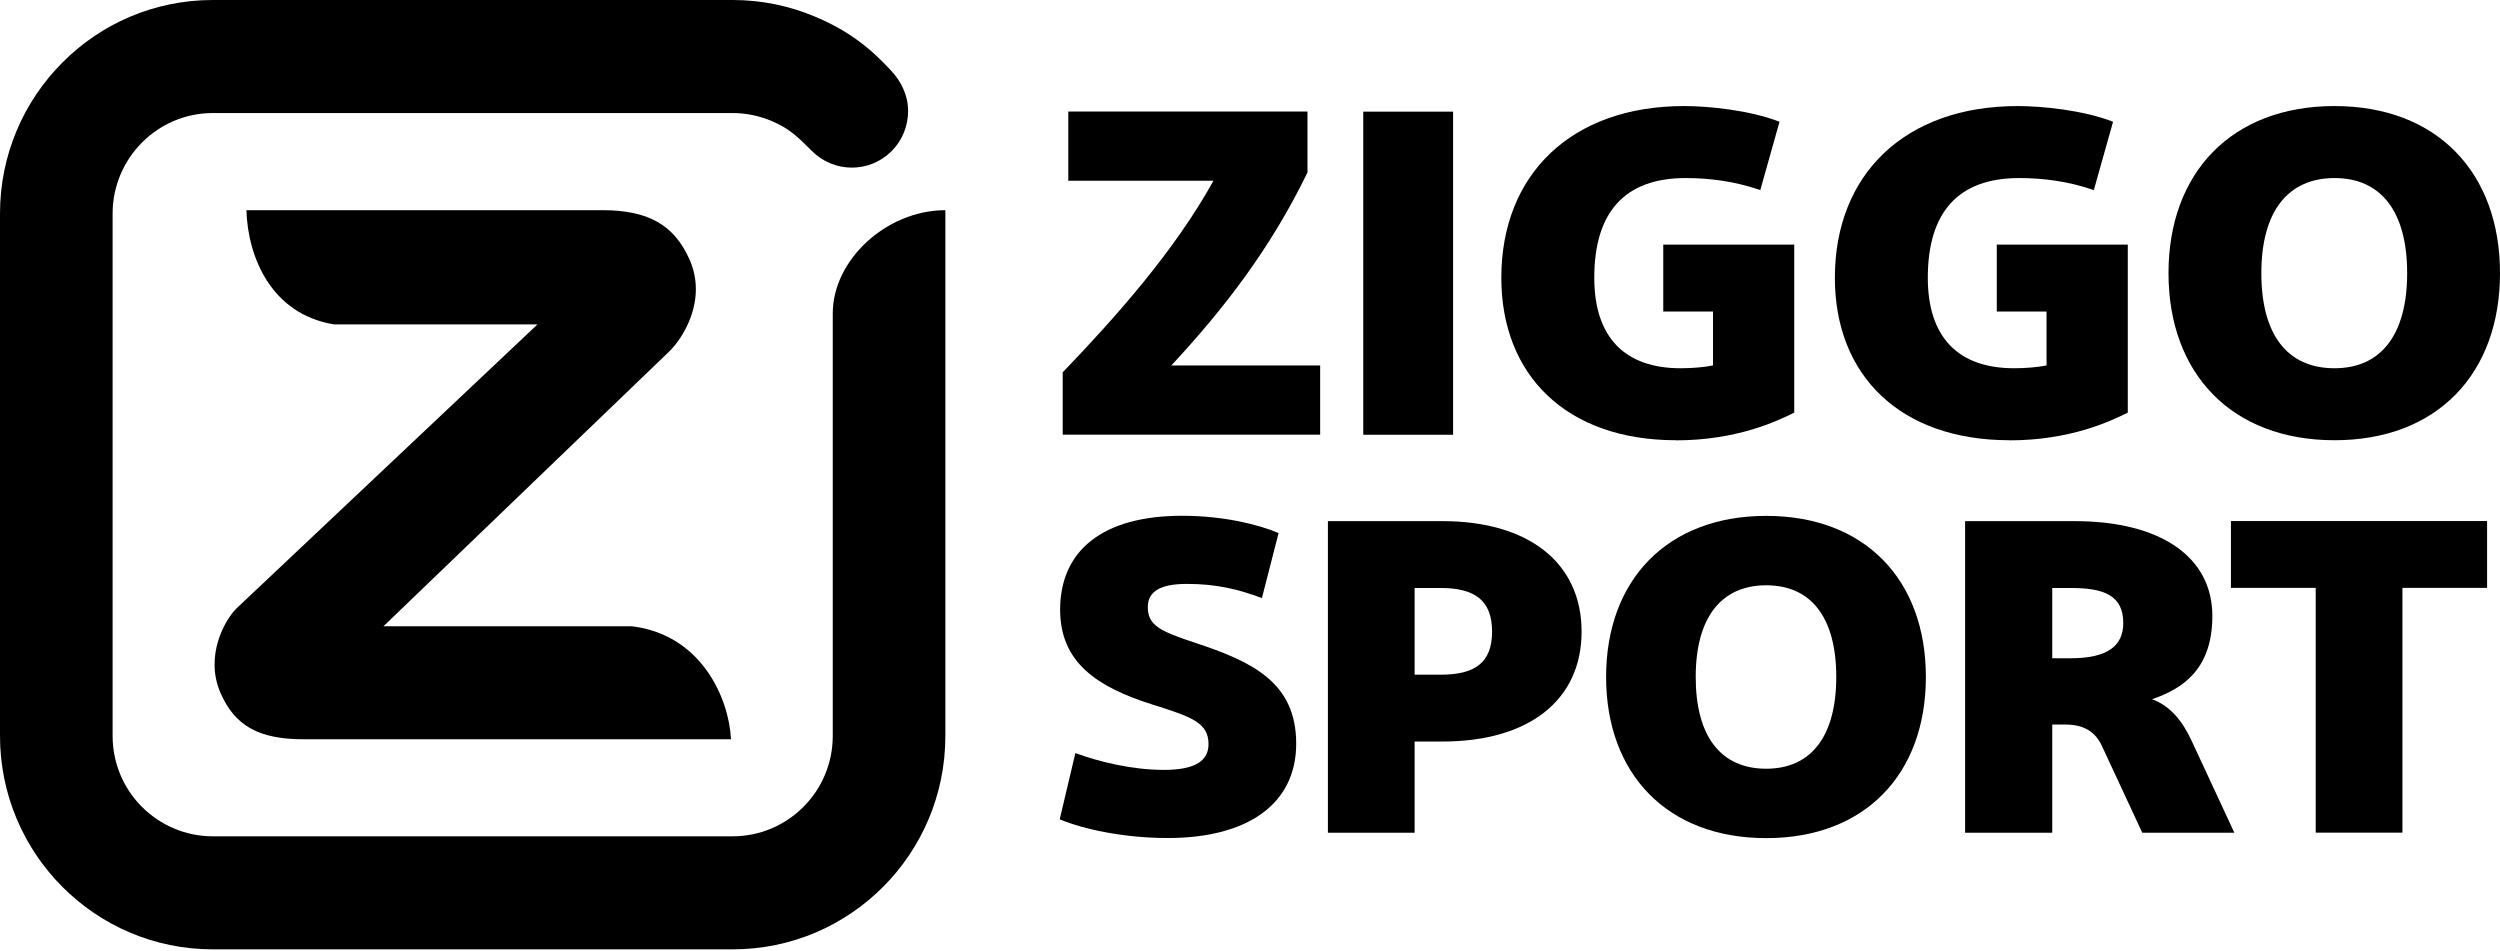 <?xml version="1.0" encoding="UTF-8"?>
<svg xmlns="http://www.w3.org/2000/svg" width="234" height="89" viewBox="0 0 234 89" fill="none">
  <path d="M100.646 70.484C102.798 71.278 105.916 72.062 108.943 72.062C111.971 72.062 113.117 71.147 113.117 69.649C113.117 67.647 111.558 67.104 107.847 65.938C102.718 64.318 99.228 62.025 99.228 57.067C99.228 51.565 103.17 48.276 110.643 48.276C114.445 48.276 117.754 49.071 119.675 49.896L118.116 55.98C116.004 55.186 113.902 54.653 111.106 54.653C108.672 54.653 107.435 55.317 107.435 56.825C107.435 58.535 108.581 59.078 111.83 60.154C117.281 61.945 121.324 63.906 121.324 69.609C121.324 75.311 116.698 78.439 109.315 78.439C105.282 78.439 101.481 77.644 99.188 76.689L100.656 70.484H100.646Z" fill="black"></path>
  <path d="M135.023 48.779H124.292V77.946H132.408V69.407H135.023C143.049 69.407 148.037 65.576 148.037 59.118C148.037 52.661 143.049 48.779 135.023 48.779ZM134.842 63.152H132.408V55.035H134.842C138 55.035 139.659 56.162 139.659 59.118C139.659 62.075 138 63.152 134.842 63.152Z" fill="black"></path>
  <path d="M165.317 48.286C156.064 48.286 150.331 54.281 150.331 63.362C150.331 72.444 156.054 78.449 165.317 78.449C174.58 78.449 180.262 72.444 180.262 63.362C180.262 54.281 174.57 48.286 165.317 48.286ZM165.317 71.952C161.052 71.952 158.719 68.904 158.719 63.362C158.719 57.821 161.093 54.783 165.317 54.783C169.541 54.783 171.874 57.821 171.874 63.362C171.874 68.904 169.531 71.952 165.317 71.952Z" fill="black"></path>
  <path d="M205.145 69.357C204.28 67.486 203.133 66.068 201.433 65.445C204.239 64.489 207.076 62.699 207.076 57.65C207.076 52.118 202.218 48.779 194.192 48.779H183.933V77.946H192.09V67.818H193.327C194.976 67.818 196.123 68.442 196.757 69.86L200.518 77.946H209.137L205.145 69.357ZM193.83 61.613H192.09V55.035H193.83C196.948 55.035 198.738 55.739 198.738 58.324C198.738 60.446 197.269 61.613 193.83 61.613Z" fill="black"></path>
  <path d="M216.74 55.025H208.815V48.77H232.792V55.025H224.867V77.936H216.75V55.025H216.74Z" fill="black"></path>
  <path d="M109.637 34.206H123.567V40.683H99.469V34.85C104.367 29.75 109.919 23.535 113.58 16.917H99.992V10.44H122.38V16.143C118.961 23.183 114.686 28.765 109.648 34.196L109.637 34.206Z" fill="black"></path>
  <path d="M127.601 10.45H136.009V40.693H127.601V10.45Z" fill="black"></path>
  <path d="M156.868 41.206C146.649 41.206 140.524 35.152 140.524 25.999C140.524 16.324 147.082 9.927 157.632 9.927C159.915 9.927 163.767 10.309 166.563 11.396L164.763 17.792C162.39 16.968 160.016 16.666 157.773 16.666C152.071 16.666 149.224 19.864 149.224 25.999C149.224 31.571 152.081 34.468 157.3 34.468C158.397 34.468 159.443 34.377 160.338 34.206V29.157H155.681V22.892H167.941V38.621C166.282 39.446 162.53 41.216 156.868 41.216V41.206Z" fill="black"></path>
  <path d="M188.087 41.206C177.869 41.206 171.744 35.152 171.744 25.999C171.744 16.324 178.301 9.927 188.852 9.927C191.135 9.927 194.987 10.309 197.783 11.396L195.982 17.792C193.609 16.968 191.235 16.666 188.992 16.666C183.29 16.666 180.443 19.864 180.443 25.999C180.443 31.571 183.29 34.468 188.52 34.468C189.616 34.468 190.662 34.377 191.557 34.206V29.157H186.9V22.892H199.161V38.621C197.501 39.446 193.75 41.216 188.087 41.216V41.206Z" fill="black"></path>
  <path d="M218.511 9.927C208.906 9.927 202.972 16.143 202.972 25.567C202.972 34.991 208.906 41.206 218.511 41.206C228.116 41.206 234 34.981 234 25.567C234 16.153 228.106 9.927 218.511 9.927ZM218.511 34.468C214.086 34.468 211.662 31.32 211.662 25.567C211.662 19.814 214.136 16.666 218.511 16.666C222.886 16.666 225.31 19.824 225.31 25.567C225.31 31.31 222.876 34.468 218.511 34.468Z" fill="black"></path>
  <path d="M77.946 29.328V68.874C77.946 71.469 76.9 73.823 75.201 75.522C73.511 77.222 71.167 78.278 68.583 78.278H19.904C17.329 78.278 14.986 77.222 13.286 75.522C11.586 73.823 10.54 71.469 10.54 68.874V19.994C10.54 17.4 11.596 15.046 13.286 13.346C14.986 11.637 17.329 10.581 19.914 10.581H68.573C69.86 10.581 71.097 10.852 72.224 11.325C73.833 12.009 74.597 12.733 76.005 14.141C77.021 15.157 78.379 15.69 79.726 15.69C81.074 15.69 82.422 15.177 83.458 14.141C84.484 13.115 84.997 11.757 84.997 10.399C84.997 8.79 84.242 7.523 83.458 6.668C81.477 4.506 79.415 2.856 76.196 1.519C73.853 0.543 71.278 0 68.583 0H19.914C14.412 0 9.434 2.233 5.833 5.864C2.233 9.474 0 14.473 0 19.994V68.874C0 74.386 2.233 79.394 5.833 83.005C9.434 86.616 14.412 88.859 19.914 88.859H68.583C74.084 88.859 79.053 86.626 82.663 83.005C86.264 79.394 88.487 74.396 88.487 68.874V19.673C82.955 19.683 77.946 24.339 77.946 29.328ZM59.118 58.616H35.895L62.639 32.898C63.775 31.822 66.31 28.151 64.499 24.198C63.051 21.02 60.627 19.673 56.383 19.673H23.062C23.203 24.108 25.405 29.408 31.269 30.364H50.308L22.167 56.916C21.03 58.012 19.15 61.401 20.628 64.831C21.966 67.929 24.219 69.196 28.413 69.196H68.422C68.231 65.334 65.636 59.39 59.118 58.616Z" fill="black"></path>
</svg>

